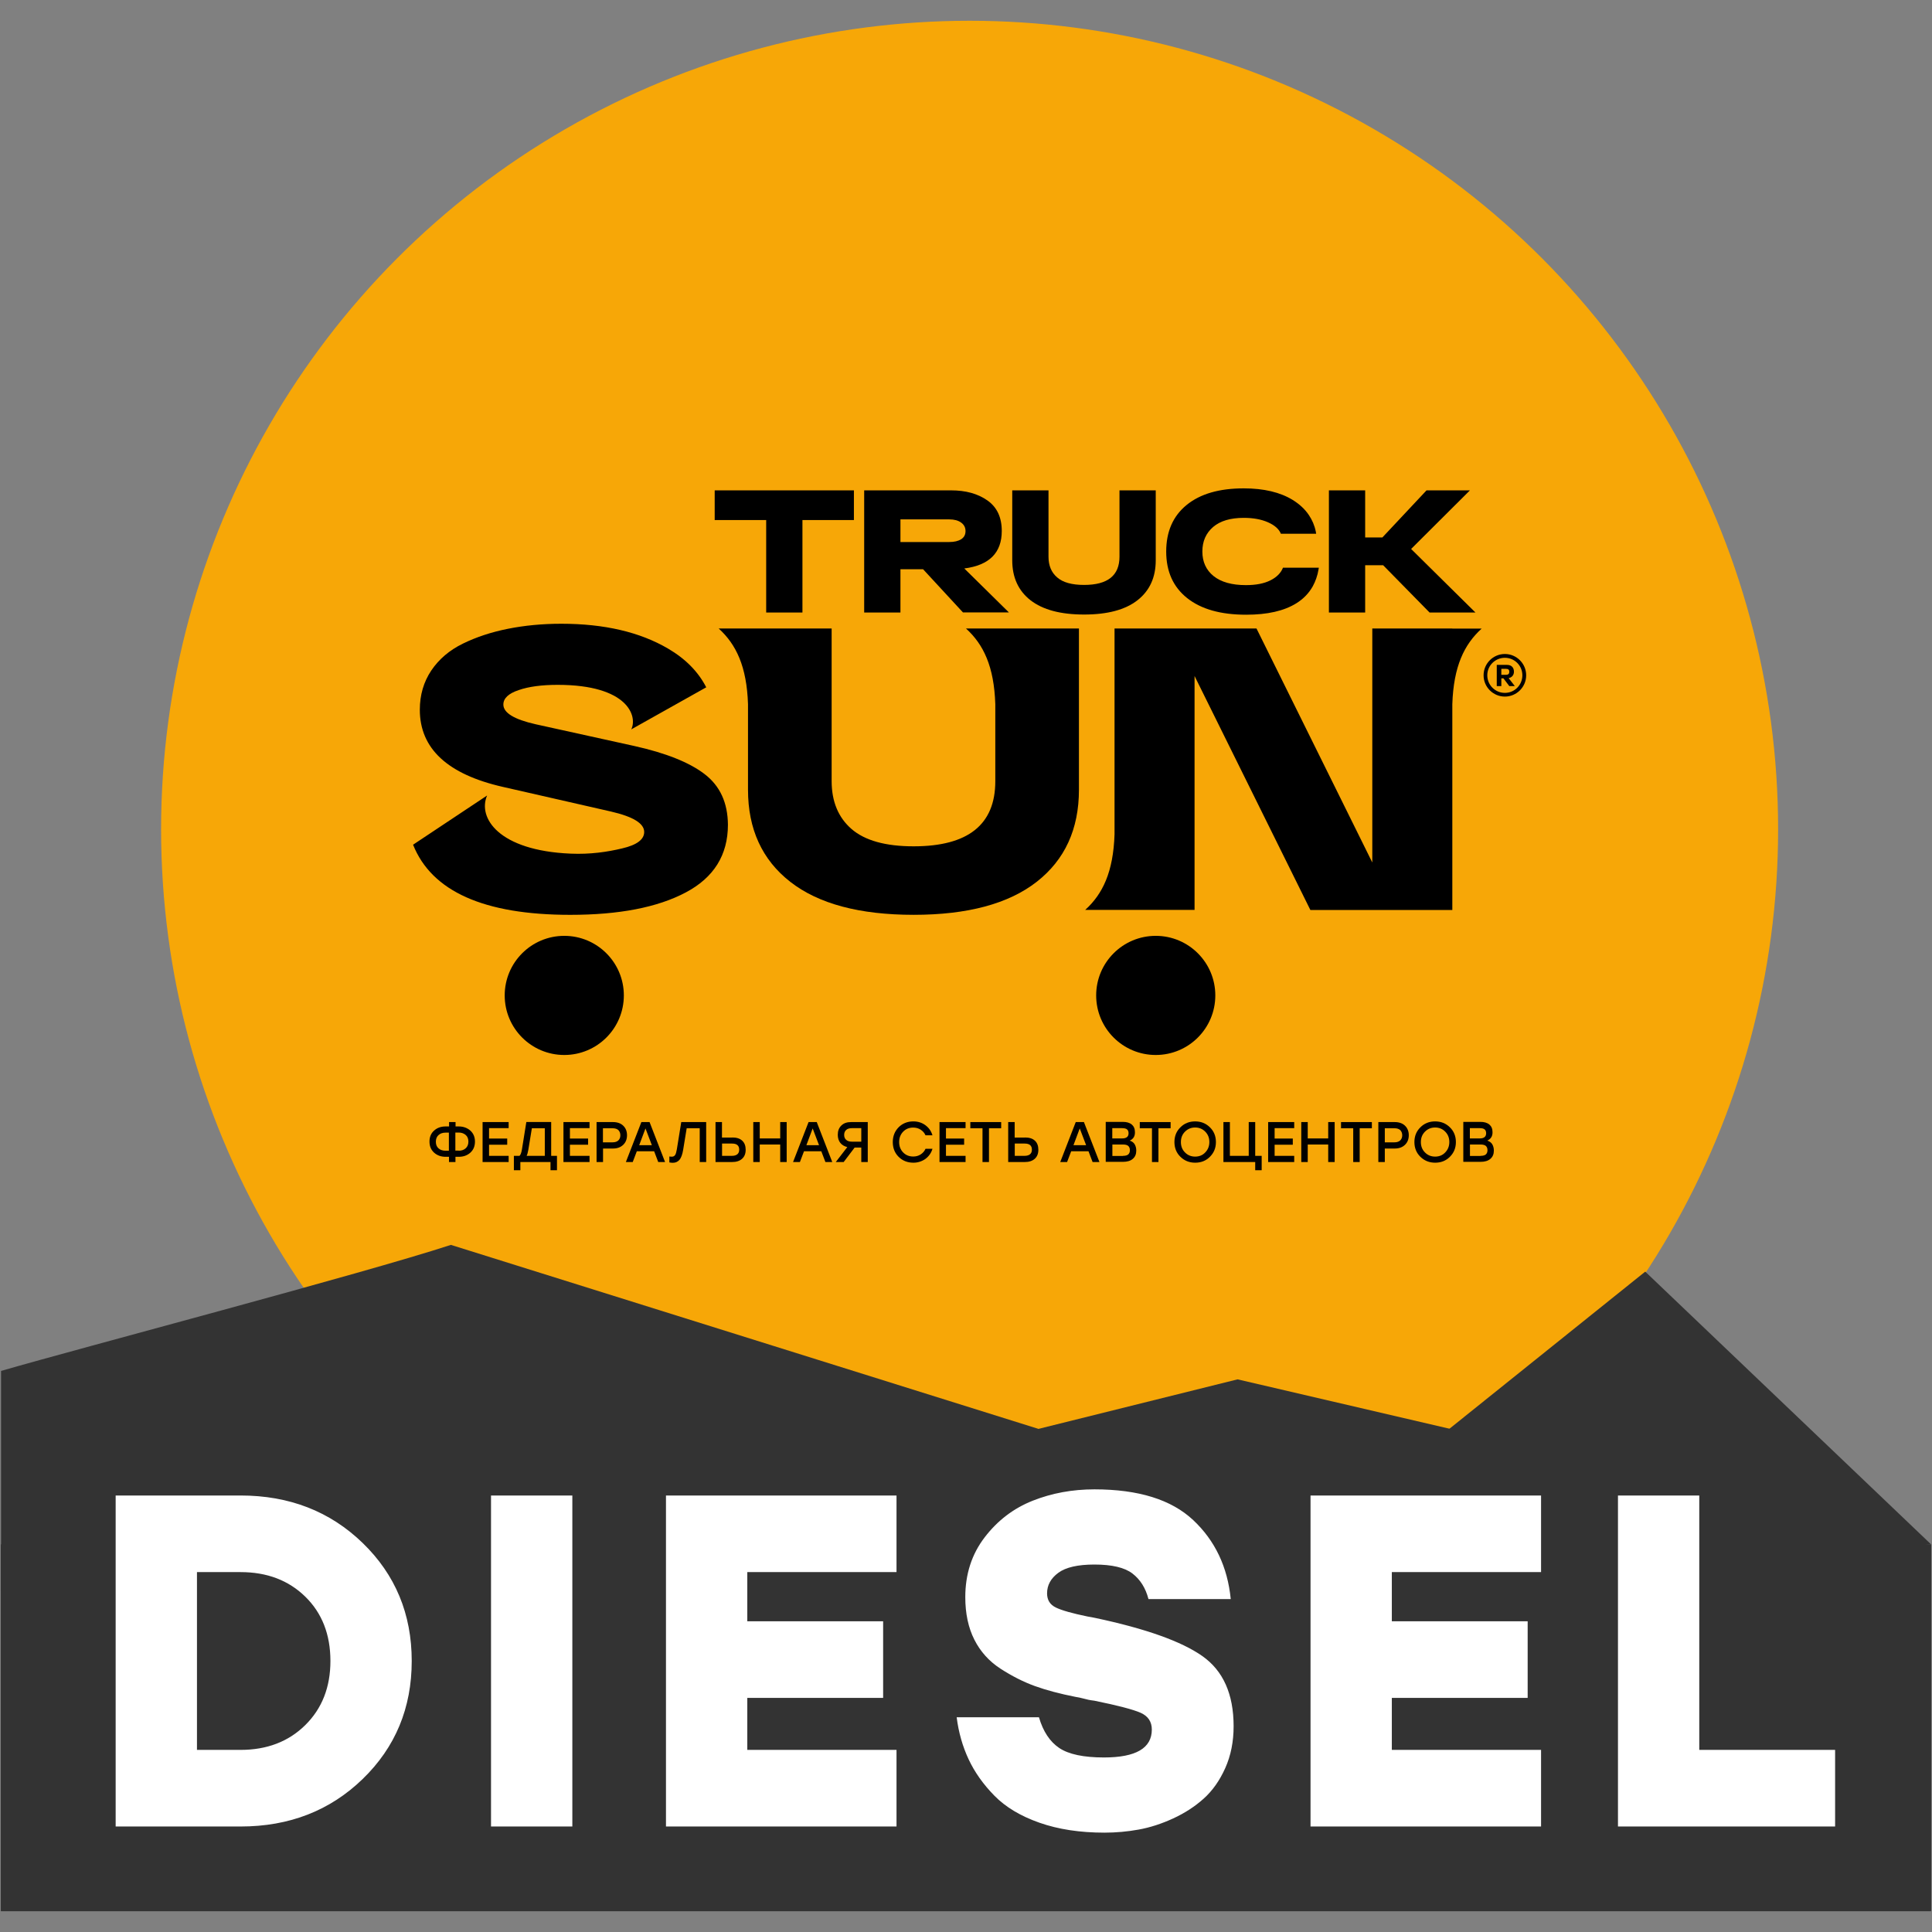 <?xml version="1.0" encoding="UTF-8"?>
<!DOCTYPE svg PUBLIC "-//W3C//DTD SVG 1.1//EN" "http://www.w3.org/Graphics/SVG/1.1/DTD/svg11.dtd">
<!-- Creator: CorelDRAW -->
<svg xmlns="http://www.w3.org/2000/svg" xml:space="preserve" width="1200px" height="1200px" version="1.1" shape-rendering="geometricPrecision" text-rendering="geometricPrecision" image-rendering="optimizeQuality" fill-rule="evenodd" clip-rule="evenodd"
viewBox="0 0 1200 1200"
 xmlns:xlink="http://www.w3.org/1999/xlink"
 xmlns:xodm="http://www.corel.com/coreldraw/odm/2003">
 <rect x="0" y="0" width="1200" height="1200" fill="#808080" stroke="none"/>
 <g id="Слой_x0020_1">
  <circle fill="#F7A707" cx="602.24" cy="515.08" r="502.18"/>
  <g id="_2565500345584">
   <g>
    <g>
     <path fill="black" fill-rule="nonzero" d="M284.9 699.65c2.9,0 5.26,0.89 7.21,2.55 1.9,1.71 2.9,4.02 2.9,6.85 0,2.84 -0.95,5.14 -2.84,6.86 -1.89,1.71 -4.31,2.6 -7.21,2.6l-2.07 0 0 3.25 -4.02 0 0 -3.25 -2.06 0c-2.9,0 -5.32,-0.89 -7.21,-2.6 -1.9,-1.72 -2.84,-4.02 -2.84,-6.86 0,-2.83 0.94,-5.14 2.89,-6.85 1.9,-1.72 4.32,-2.55 7.21,-2.55l2.07 0 0 -2.71 4.02 0 0 2.71 1.95 0zm-8.15 15.08l2.06 0 0 -11.23 -2.06 0c-1.78,0 -3.2,0.47 -4.32,1.47 -1.12,0.95 -1.71,2.37 -1.71,4.14 0,1.83 0.53,3.19 1.71,4.2 1.07,0.94 2.54,1.42 4.32,1.42zm8.15 0c1.78,0 3.2,-0.48 4.32,-1.48 1.12,-1 1.71,-2.36 1.71,-4.2 0,-1.77 -0.59,-3.19 -1.71,-4.13 -1.13,-0.95 -2.55,-1.48 -4.32,-1.48l-2.07 0 0 11.23 2.07 0 0 0.06z"/>
     <polygon fill="black" fill-rule="nonzero" points="315.93,700.72 303.76,700.72 303.76,707.16 315.04,707.16 315.04,711 303.76,711 303.76,717.92 315.93,717.92 315.93,721.76 299.74,721.76 299.74,696.93 315.93,696.94 "/>
     <path fill="black" fill-rule="nonzero" d="M342.41 717.92l3.54 0 0 8.92 -4.02 0 0 -5.08 -18.73 0 0 5.08 -4.02 0 0 -8.92 3.49 0c0.65,-0.54 1.18,-1.9 1.54,-4.14l2.71 -16.9 15.43 0 0 21.04 0.06 0zm-14.25 -3.79c-0.29,1.72 -0.65,2.96 -1.06,3.79l11.29 0 0 -17.14 -8.04 0 -2.19 13.35z"/>
     <polygon fill="black" fill-rule="nonzero" points="366.17,700.72 353.99,700.72 353.99,707.16 365.28,707.16 365.28,711 353.99,711 353.99,717.92 366.17,717.92 366.17,721.76 349.97,721.76 349.97,696.93 366.17,696.94 "/>
     <path fill="black" fill-rule="nonzero" d="M380.71 696.94c2.71,0 4.84,0.76 6.38,2.24 1.54,1.48 2.36,3.49 2.36,5.91 0,2.42 -0.76,4.43 -2.36,5.97 -1.6,1.54 -3.66,2.31 -6.38,2.31l-6.15 0 0 8.39 -4.02 0 0 -24.83 10.17 0.01zm-0.18 12.58c1.53,0 2.71,-0.41 3.54,-1.18 0.83,-0.83 1.25,-1.89 1.25,-3.19 0,-1.3 -0.42,-2.36 -1.19,-3.19 -0.82,-0.77 -2.01,-1.18 -3.6,-1.18l-6.03 0 0 8.75 6.03 -0.01z"/>
     <path fill="black" fill-rule="nonzero" d="M408.84 721.76l-2.54 -6.68 -10.76 0 -2.54 6.68 -4.26 0 9.64 -24.83 5.08 0.01 9.63 24.82 -4.25 0zm-11.82 -10.46l7.86 0 -3.96 -10.41 -3.9 10.41z"/>
     <path fill="black" fill-rule="nonzero" d="M423.14 696.94l15.48 0 0 24.82 -4.01 0 0 -20.98 -8.1 0 -2.19 13.41c-0.47,2.84 -1.24,4.91 -2.24,6.15 -1.07,1.24 -2.43,1.89 -4.14,1.89 -0.65,0 -1.42,-0.06 -2.19,-0.23l0 -3.67c0.77,0.06 1.24,0.12 1.42,0.12 0.94,0 1.65,-0.3 2.13,-1.01 0.47,-0.65 0.82,-1.89 1.12,-3.66l2.72 -16.84z"/>
     <path fill="black" fill-rule="nonzero" d="M454.82 706.51c2.72,0 4.78,0.65 6.2,2.01 1.42,1.3 2.13,3.19 2.13,5.62 0,2.36 -0.71,4.25 -2.25,5.61 -1.53,1.36 -3.54,2.01 -6.26,2.01l-10.22 0 0 -24.83 4.01 0.01 0 9.63 6.39 0 0 -0.06zm-0.24 11.41c1.54,0 2.66,-0.36 3.43,-1.01 0.77,-0.65 1.12,-1.59 1.12,-2.84 0,-2.54 -1.47,-3.78 -4.43,-3.78l-6.21 0 0 7.63 6.09 0z"/>
     <polygon fill="black" fill-rule="nonzero" points="484.6,696.94 488.62,696.94 488.62,721.76 484.6,721.76 484.6,710.88 471.9,710.88 471.9,721.76 467.88,721.76 467.88,696.93 471.9,696.94 471.9,707.1 484.6,707.1 "/>
     <path fill="black" fill-rule="nonzero" d="M512.68 721.76l-2.55 -6.68 -10.75 0 -2.54 6.68 -4.26 0 9.64 -24.83 5.08 0.01 9.63 24.82 -4.25 0zm-11.82 -10.46l7.86 0 -3.96 -10.41 -3.9 10.41z"/>
     <path fill="black" fill-rule="nonzero" d="M528.75 696.94l10.23 0 0 24.82 -4.02 0 0 -8.99 -4.14 0.01 -6.8 8.98 -4.9 0 7.15 -9.28c-1.89,-0.47 -3.37,-1.36 -4.38,-2.66 -1,-1.3 -1.53,-3.02 -1.53,-4.97 0,-2.42 0.71,-4.31 2.24,-5.79 1.54,-1.48 3.43,-2.12 6.15,-2.12zm0.42 12.17l5.79 0 0 -8.39 -5.79 0c-1.6,0 -2.78,0.35 -3.61,1.12 -0.83,0.77 -1.24,1.77 -1.24,3.08 0,1.3 0.41,2.3 1.24,3.07 0.83,0.76 2.01,1.12 3.61,1.12z"/>
     <path fill="black" fill-rule="nonzero" d="M567.29 722.17c-3.67,0 -6.74,-1.24 -9.16,-3.66 -2.43,-2.43 -3.61,-5.5 -3.61,-9.16 0,-3.67 1.24,-6.74 3.61,-9.16 2.42,-2.43 5.49,-3.67 9.16,-3.67 2.83,0 5.32,0.77 7.5,2.37 2.13,1.59 3.61,3.66 4.38,6.26l-4.32 0c-0.65,-1.48 -1.66,-2.6 -3.01,-3.49 -1.36,-0.88 -2.9,-1.3 -4.61,-1.3 -2.55,0 -4.61,0.83 -6.27,2.54 -1.65,1.72 -2.48,3.85 -2.48,6.45 0,2.6 0.83,4.73 2.48,6.44 1.66,1.71 3.72,2.54 6.27,2.54 1.71,0 3.25,-0.41 4.61,-1.3 1.36,-0.89 2.36,-2.01 3.01,-3.49l4.32 0c-0.77,2.6 -2.25,4.67 -4.38,6.27 -2.18,1.53 -4.67,2.36 -7.5,2.36z"/>
     <polygon fill="black" fill-rule="nonzero" points="599.73,700.72 587.56,700.72 587.56,707.16 598.84,707.16 598.84,711 587.56,711 587.56,717.92 599.73,717.92 599.73,721.76 583.54,721.76 583.54,696.93 599.73,696.94 "/>
     <polygon fill="black" fill-rule="nonzero" points="621.84,696.94 621.84,700.78 614.27,700.78 614.27,721.76 610.25,721.76 610.25,700.78 602.69,700.78 602.69,696.94 "/>
     <path fill="black" fill-rule="nonzero" d="M636.61 706.51c2.72,0 4.79,0.65 6.21,2.01 1.41,1.3 2.12,3.19 2.12,5.62 0,2.36 -0.71,4.25 -2.24,5.61 -1.53,1.36 -3.55,2.01 -6.27,2.01l-10.22 0 0 -24.83 4.02 0.01 0 9.63 6.38 0 0 -0.06zm-0.24 11.41c1.54,0 2.66,-0.36 3.43,-1.01 0.77,-0.65 1.13,-1.59 1.13,-2.84 0,-2.54 -1.48,-3.78 -4.44,-3.78l-6.2 0 0 7.63 6.08 0z"/>
     <path fill="black" fill-rule="nonzero" d="M678.63 721.76l-2.54 -6.68 -10.76 0 -2.54 6.68 -4.25 0 9.63 -24.83 5.08 0.01 9.64 24.82 -4.26 0zm-11.88 -10.46l7.86 0 -3.96 -10.41 -3.9 10.41z"/>
     <path fill="black" fill-rule="nonzero" d="M701.68 708.46c1.36,0.41 2.42,1.18 3.07,2.24 0.65,1.07 1.01,2.43 1.01,3.97 0,2.18 -0.71,3.9 -2.19,5.14 -1.42,1.24 -3.48,1.83 -6.08,1.83l-10.7 0 0 -24.82 10.58 0c2.42,0 4.25,0.53 5.61,1.65 1.3,1.13 1.95,2.66 1.95,4.73 0.06,2.54 -1,4.25 -3.25,5.26zm-0.71 -4.55c0,-1.06 -0.29,-1.89 -0.94,-2.42 -0.65,-0.54 -1.66,-0.77 -3.08,-0.77l-6.09 0 0 6.38 6.09 0c2.66,0 4.02,-1.06 4.02,-3.19zm-3.49 14.01c1.54,0 2.66,-0.3 3.31,-0.89 0.65,-0.59 1.01,-1.48 1.01,-2.6 0,-1.18 -0.36,-2.07 -1.01,-2.66 -0.65,-0.59 -1.77,-0.89 -3.31,-0.89l-6.56 0 0 7.1 6.56 0 0 -0.06z"/>
     <polygon fill="black" fill-rule="nonzero" points="727.09,696.94 727.09,700.78 719.53,700.78 719.53,721.76 715.51,721.76 715.51,700.78 707.94,700.78 707.94,696.94 "/>
     <path fill="black" fill-rule="nonzero" d="M733.18 700.19c2.48,-2.49 5.56,-3.67 9.16,-3.67 3.66,0 6.68,1.24 9.16,3.67 2.48,2.42 3.73,5.49 3.73,9.16 0,3.66 -1.25,6.68 -3.73,9.16 -2.48,2.48 -5.5,3.66 -9.16,3.66 -3.66,0 -6.68,-1.24 -9.16,-3.66 -2.48,-2.42 -3.72,-5.5 -3.72,-9.16 0,-3.67 1.24,-6.74 3.72,-9.16zm9.16 0.12c-2.54,0 -4.61,0.88 -6.32,2.59 -1.72,1.72 -2.54,3.85 -2.54,6.45 0,2.6 0.82,4.73 2.54,6.44 1.65,1.71 3.78,2.6 6.32,2.6 2.48,0 4.61,-0.83 6.27,-2.6 1.65,-1.71 2.54,-3.84 2.54,-6.44 0,-2.6 -0.83,-4.73 -2.54,-6.45 -1.66,-1.71 -3.79,-2.59 -6.27,-2.59z"/>
     <polygon fill="black" fill-rule="nonzero" points="779.63,717.92 783.65,717.92 783.65,726.84 779.63,726.84 779.63,721.76 759.89,721.76 759.89,717.92 759.89,696.93 763.91,696.94 763.91,717.92 775.61,717.92 775.61,696.93 779.63,696.94 "/>
     <polygon fill="black" fill-rule="nonzero" points="803.86,700.72 791.69,700.72 791.69,707.16 802.98,707.16 802.98,711 791.69,711 791.69,717.92 803.86,717.92 803.86,721.76 787.67,721.76 787.67,696.93 803.86,696.94 "/>
     <polygon fill="black" fill-rule="nonzero" points="824.97,696.94 828.98,696.94 828.98,721.76 824.97,721.76 824.97,710.88 812.26,710.88 812.26,721.76 808.24,721.76 808.24,696.93 812.26,696.94 812.26,707.1 824.97,707.1 "/>
     <polygon fill="black" fill-rule="nonzero" points="852.09,696.94 852.09,700.78 844.53,700.78 844.53,721.76 840.51,721.76 840.51,700.78 832.94,700.78 832.94,696.94 "/>
     <path fill="black" fill-rule="nonzero" d="M866.28 696.94c2.71,0 4.84,0.76 6.38,2.24 1.54,1.48 2.36,3.49 2.36,5.91 0,2.42 -0.77,4.43 -2.36,5.97 -1.6,1.54 -3.66,2.31 -6.38,2.31l-6.15 0 0 8.39 -4.02 0 0 -24.83 10.17 0.01zm-0.12 12.58c1.53,0 2.71,-0.41 3.54,-1.18 0.83,-0.83 1.25,-1.89 1.25,-3.19 0,-1.3 -0.42,-2.36 -1.19,-3.19 -0.82,-0.77 -2.01,-1.18 -3.6,-1.18l-6.03 0 0 8.75 6.03 -0.01z"/>
     <path fill="black" fill-rule="nonzero" d="M882.23 700.19c2.48,-2.49 5.56,-3.67 9.16,-3.67 3.67,0 6.68,1.24 9.16,3.67 2.49,2.42 3.73,5.49 3.73,9.16 0,3.66 -1.24,6.68 -3.73,9.16 -2.48,2.48 -5.49,3.66 -9.16,3.66 -3.66,0 -6.68,-1.24 -9.16,-3.66 -2.48,-2.42 -3.72,-5.5 -3.72,-9.16 0,-3.67 1.24,-6.74 3.72,-9.16zm9.16 0.12c-2.54,0 -4.61,0.88 -6.32,2.59 -1.71,1.72 -2.54,3.85 -2.54,6.45 0,2.6 0.82,4.73 2.54,6.44 1.65,1.71 3.78,2.6 6.32,2.6 2.49,0 4.61,-0.83 6.27,-2.6 1.65,-1.71 2.54,-3.84 2.54,-6.44 0,-2.6 -0.83,-4.73 -2.54,-6.45 -1.66,-1.71 -3.78,-2.59 -6.27,-2.59z"/>
     <path fill="black" fill-rule="nonzero" d="M923.78 708.46c1.36,0.41 2.42,1.18 3.07,2.24 0.65,1.07 1.01,2.43 1.01,3.97 0,2.18 -0.71,3.9 -2.19,5.14 -1.42,1.24 -3.48,1.83 -6.08,1.83l-10.7 0 0 -24.82 10.58 0c2.42,0 4.25,0.53 5.61,1.65 1.3,1.13 1.95,2.66 1.95,4.73 0.06,2.54 -1.06,4.25 -3.25,5.26zm-0.71 -4.55c0,-1.06 -0.29,-1.89 -0.94,-2.42 -0.65,-0.54 -1.66,-0.77 -3.08,-0.77l-6.09 0 0 6.38 6.09 0c2.66,0 4.02,-1.06 4.02,-3.19zm-3.48 14.01c1.53,0 2.66,-0.3 3.31,-0.89 0.65,-0.59 1,-1.48 1,-2.6 0,-1.18 -0.35,-2.07 -1,-2.66 -0.65,-0.59 -1.78,-0.89 -3.31,-0.89l-6.57 0 0 7.1 6.57 0 0 -0.06z"/>
    </g>
   </g>
   <g>
    <polygon fill="black" fill-rule="nonzero" points="443.91,323.01 443.91,304.57 530.38,304.57 530.38,323.01 498.41,323.01 498.41,380.45 475.89,380.45 475.89,323 "/>
    <path fill="black" fill-rule="nonzero" d="M598.17 380.45l-24.83 -26.89 -14.06 0 0 26.89 -22.52 0 0 -75.88 22.52 0 31.44 0c9.1,0 16.61,2.06 22.58,6.26 5.97,4.2 8.92,10.52 8.92,18.97 0,13.54 -7.74,21.28 -23.28,23.29l27.71 27.3 -28.48 0 0 0.06zm-38.89 -57.86l0 14.07 30.32 0c3.13,0 5.55,-0.59 7.39,-1.71 1.83,-1.19 2.71,-2.84 2.71,-5.09 0,-2.24 -0.94,-4.01 -2.77,-5.31 -1.84,-1.31 -4.26,-1.95 -7.33,-1.95l-30.32 -0.01z"/>
    <path fill="black" fill-rule="nonzero" d="M695.33 304.57l22.52 0 0 43.44c0,10.63 -3.78,18.91 -11.35,24.82 -7.56,5.91 -18.62,8.87 -33.15,8.87 -14.6,0 -25.65,-2.96 -33.28,-8.87 -7.56,-5.91 -11.35,-14.19 -11.35,-24.82l0 -43.44 22.52 0 0 41.19c0,5.5 1.77,9.81 5.38,12.88 3.55,3.13 9.16,4.67 16.73,4.67 14.65,0 21.98,-5.85 21.98,-17.55l0 -41.19z"/>
    <polygon fill="black" fill-rule="nonzero" points="916.43,380.45 887.94,380.45 859.1,351.08 847.93,351.08 847.93,380.45 825.41,380.45 825.41,304.57 847.93,304.57 847.93,333.82 858.62,333.82 886.05,304.57 913,304.57 876.47,340.97 "/>
    <circle fill="black" fill-rule="nonzero" cx="717.85" cy="618.27" r="37"/>
    <circle fill="black" fill-rule="nonzero" cx="350.48" cy="618.27" r="37"/>
    <path fill="black" fill-rule="nonzero" d="M618.2 390.38l-18.2 0c10.82,9.81 17.44,23.52 18.2,46.98l0 47.87c0,26.95 -16.9,40.43 -50.7,40.43 -17.5,0 -30.32,-3.6 -38.6,-10.75 -8.21,-7.15 -12.35,-17.08 -12.35,-29.73l0 -94.8 -51.95 0 -18.2 0c10.81,9.81 17.43,23.52 18.2,46.98l0 53.14c0,24.46 8.75,43.55 26.24,57.21 17.5,13.65 43.03,20.5 76.65,20.5 33.45,0 58.93,-6.85 76.42,-20.5 17.5,-13.66 26.24,-32.75 26.24,-57.21l0 -100.12 -51.95 0z"/>
    <path fill="black" fill-rule="nonzero" d="M902.06 390.38l-49.7 0 0 145.33 -71.92 -145.33 -88.18 0 0 127.78c-0.77,23.52 -7.39,37.17 -18.21,46.98l18.21 0 49.7 0 0 -145.27 71.93 145.33 88.17 0 0 -127.78c0.77,-23.52 7.39,-37.17 18.21,-46.98l-18.21 0 0 -0.06z"/>
    <path fill="black" fill-rule="nonzero" d="M437.65 480.81c-9.57,-7.33 -24.17,-13.13 -43.85,-17.5l-61.17 -13.48c-13.3,-3.01 -19.98,-7.09 -19.98,-12.23 0,-3.84 3.14,-6.85 9.52,-8.98 6.32,-2.19 14.42,-3.25 24.23,-3.25 43.68,0 49.7,19.5 45.69,27.66l46.57 -26.13c-4.97,-9.69 -12.89,-17.73 -23.82,-24.11 -17.5,-10.22 -39.54,-15.37 -66.19,-15.37 -11.82,0 -22.87,1.07 -33.22,3.14 -10.34,2.07 -19.62,5.14 -27.95,9.22 -8.34,4.08 -14.84,9.63 -19.63,16.72 -4.72,7.09 -7.09,15.19 -7.09,24.35 0,24.12 17.26,40.13 51.72,47.93l66.9 15.25c13.83,3.19 20.74,7.39 20.74,12.71 0,4.67 -4.55,8.1 -13.71,10.22 -9.16,2.19 -19.8,3.78 -31.97,3.25 -44.86,-1.89 -57.86,-22.34 -51.89,-36.11l0 0 -45.98 30.56c11.58,29.02 44.08,43.56 97.63,43.56 30.32,0 54.19,-4.61 71.69,-13.89 17.49,-9.22 26.24,-23.29 26.24,-42.08 -0.12,-13.65 -4.9,-24.12 -14.48,-31.44z"/>
    <path fill="black" fill-rule="nonzero" d="M796.92 352.5c-1.24,3.25 -3.78,5.91 -7.74,7.92 -3.96,2.01 -9.04,3.01 -15.31,3.01 -8.74,0 -15.42,-1.89 -20.09,-5.62 -4.67,-3.78 -6.97,-8.86 -6.97,-15.24 0,-6.39 2.24,-11.41 6.67,-15.25 4.44,-3.78 10.76,-5.67 19.04,-5.67 5.79,0 10.75,0.88 14.95,2.71 4.2,1.84 6.91,4.2 8.1,7.15l21.92 0.01c0,0 -0.12,-0.71 -0.24,-1.42 -0.77,-3.78 -2.24,-7.15 -4.31,-10.22 -2.42,-3.61 -5.79,-6.74 -9.99,-9.34 -7.8,-4.79 -17.96,-7.21 -30.43,-7.21 -15.25,0 -27.07,3.43 -35.52,10.34 -8.45,6.91 -12.65,16.55 -12.65,28.9 0,12.35 4.31,21.99 13,28.9 8.69,6.91 20.87,10.34 36.64,10.34 13.24,0 23.64,-2.36 31.27,-7.15 4.37,-2.72 7.74,-6.26 10.1,-10.46 1.72,-3.13 2.96,-6.62 3.61,-10.52 0.12,-0.53 0.18,-1.06 0.18,-1.06l-22.23 0 0 -0.12z"/>
   </g>
   <path fill="black" fill-rule="nonzero" d="M934.7 406.21c-7.29,0 -13.22,5.93 -13.22,13.23 0,7.29 5.93,13.22 13.22,13.22 7.3,0 13.23,-5.93 13.23,-13.22 0,-7.3 -5.93,-13.23 -13.23,-13.23zm0 24.15c-6.02,0 -10.92,-4.85 -10.92,-10.92 0,-6.03 4.9,-10.87 10.92,-10.87 6.03,0 10.87,4.84 10.87,10.87 0,6.07 -4.84,10.92 -10.87,10.92zm5.63 -13.17c0,-2.5 -1.47,-4.22 -4.3,-4.22l-6.37 0 0 13.18 2.84 0 0 -4.8 1.32 0 3.63 4.8 3.42 0 -3.82 -4.95c2.06,-0.44 3.28,-1.91 3.28,-4.01zm-7.83 -1.77l2.74 0c1.67,0 2.21,0.64 2.21,1.81 0,1.23 -0.54,1.91 -2.21,1.91l-2.74 0 0 -3.72z"/>
  </g>
  <rect fill="#333333" x="0.5" y="959.26" width="1199" height="227.84"/>
  <path fill="#333333" fill-rule="nonzero" d="M0.65 851.51c49.3,-14.3 224.64,-60.37 279.41,-78.29l495.1 155.05 -433.54 105.29 -340.97 -44.9 0 -137.15z"/>
  <polygon fill="#333333" fill-rule="nonzero" points="766.78,988.76 1199.46,959.26 1021.88,789.83 774.18,988.61 "/>
  <polygon fill="#333333" fill-rule="nonzero" points="1198.28,988.64 238.47,988.64 768.68,856.74 1190.43,955 1198.28,988.66 "/>
  <path fill="white" fill-rule="nonzero" d="M149.38 928.88c30.3,0 55.6,9.83 75.9,29.51 20.3,19.68 30.45,44.11 30.45,73.28 0,29.18 -10.15,53.6 -30.45,73.28 -20.3,19.68 -45.6,29.52 -75.9,29.52l-77.54 0 0 -205.59 77.54 0zm0 158.01c16.44,0 29.85,-5.14 40.25,-15.42 10.4,-10.28 15.6,-23.55 15.6,-39.8 0,-16.44 -5.2,-29.76 -15.6,-39.94 -10.4,-10.18 -23.81,-15.27 -40.25,-15.27l-27.04 0 0 110.43 27.04 0zm155.6 47.58l0 -205.59 50.51 0 0 205.59 -50.51 0zm251.86 -158.01l-92.68 0 0 30.54 84.37 0 0 47.58 -84.37 0 0 32.31 92.68 0 0 47.58 -143.19 0 0 -205.59 143.19 0 0 47.58zm123.53 28.49c31.29,6.65 53.42,14.53 66.39,23.64 12.97,9.1 19.46,23.64 19.46,43.61 0,9.6 -1.73,18.26 -5.2,26 -3.46,7.73 -7.92,14.05 -13.37,18.94 -5.44,4.9 -11.78,9.01 -19.01,12.34 -7.23,3.33 -14.36,5.63 -21.39,6.9 -7.03,1.27 -14.11,1.91 -21.24,1.91 -15.25,0 -28.72,-2.06 -40.4,-6.17 -11.69,-4.11 -21,-9.69 -27.93,-16.74 -6.93,-7.05 -12.28,-14.59 -16.04,-22.62 -3.76,-8.02 -6.24,-16.74 -7.43,-26.14l51.1 0c2.58,8.81 6.78,15.18 12.63,19.1 5.84,3.91 15.1,5.87 27.77,5.87 19.81,0 29.71,-5.78 29.71,-17.33 0,-4.89 -2.33,-8.37 -6.98,-10.43 -4.66,-2.05 -14.21,-4.55 -28.67,-7.49 -1.58,-0.19 -2.82,-0.39 -3.71,-0.58 -0.89,-0.2 -2.08,-0.49 -3.57,-0.88 -1.48,-0.4 -2.92,-0.69 -4.3,-0.89 -9.91,-1.95 -18.37,-4.21 -25.4,-6.75 -7.03,-2.55 -14.12,-6.12 -21.25,-10.72 -7.12,-4.6 -12.57,-10.62 -16.33,-18.06 -3.77,-7.44 -5.65,-16.25 -5.65,-26.44 0,-14.29 4.01,-26.68 12.03,-37.15 8.02,-10.48 17.98,-18.06 29.86,-22.76 11.88,-4.7 24.66,-7.05 38.32,-7.05 27.33,0 47.78,6.36 61.35,19.09 13.56,12.73 21.34,29.08 23.32,49.05l-51.1 0c-1.78,-6.86 -5.1,-12.14 -9.95,-15.86 -4.85,-3.72 -12.73,-5.58 -23.62,-5.58 -10.3,0 -17.77,1.71 -22.43,5.14 -4.65,3.42 -6.98,7.68 -6.98,12.77 0,4.12 1.83,7.05 5.5,8.81 3.66,1.77 10.25,3.63 19.75,5.58 0.99,0.2 1.84,0.35 2.53,0.44 0.69,0.1 1.43,0.25 2.23,0.45zm276.81 -28.49l-92.69 0 0 30.54 84.37 0 0 47.58 -84.37 0 0 32.31 92.69 0 0 47.58 -143.19 0 0 -205.59 143.19 0 0 47.58zm98.27 110.43l84.37 0 0 47.58 -134.87 0 0 -205.59 50.5 0 0 158.01z"/>
 </g>
</svg>
